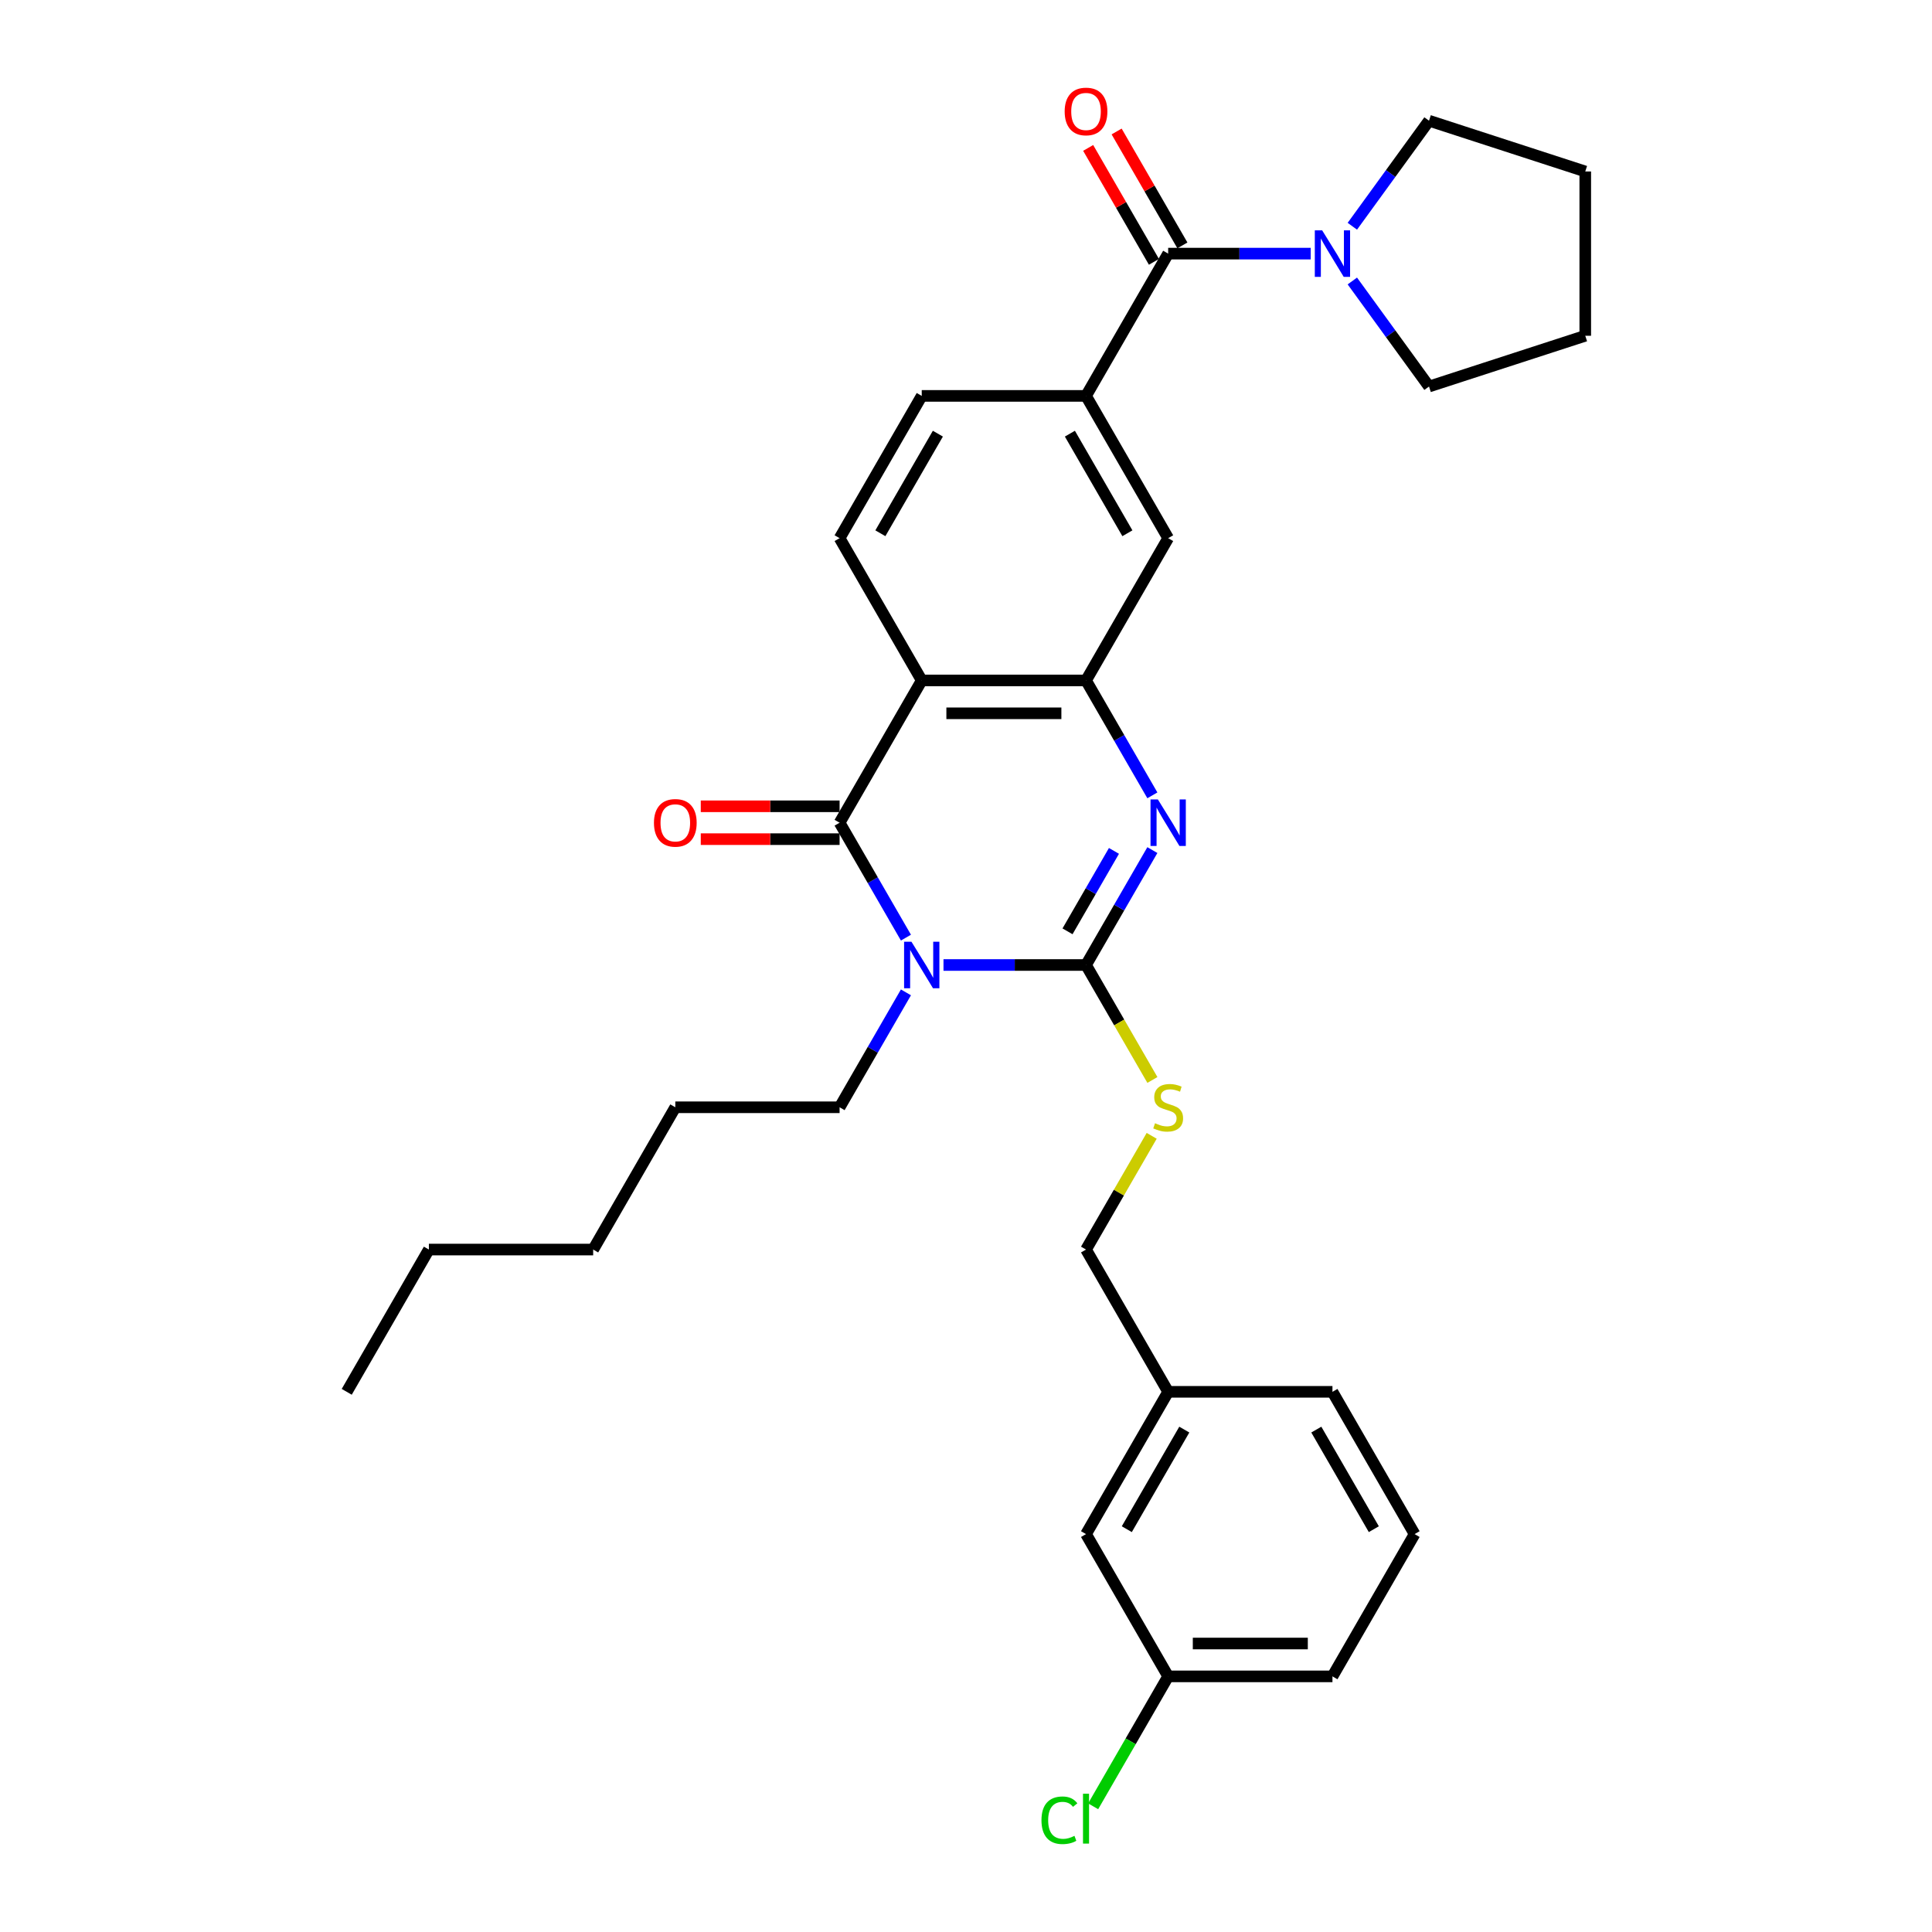 <?xml version='1.0' encoding='iso-8859-1'?>
<svg version='1.1' baseProfile='full'
              xmlns='http://www.w3.org/2000/svg'
                      xmlns:rdkit='http://www.rdkit.org/xml'
                      xmlns:xlink='http://www.w3.org/1999/xlink'
                  xml:space='preserve'
width='1000px' height='1000px' viewBox='0 0 1000 1000'>
<!-- END OF HEADER -->
<rect style='opacity:1.0;fill:#FFFFFF;stroke:none' width='1000' height='1000' x='0' y='0'> </rect>
<path class='bond-0' d='M 488.349,499.481 L 525.236,499.481' style='fill:none;fill-rule:evenodd;stroke:#0000FF;stroke-width:6px;stroke-linecap:butt;stroke-linejoin:miter;stroke-opacity:1' />
<path class='bond-0' d='M 525.236,499.481 L 562.124,499.481' style='fill:none;fill-rule:evenodd;stroke:#000000;stroke-width:6px;stroke-linecap:butt;stroke-linejoin:miter;stroke-opacity:1' />
<path class='bond-1' d='M 468.911,485.315 L 451.742,455.577' style='fill:none;fill-rule:evenodd;stroke:#0000FF;stroke-width:6px;stroke-linecap:butt;stroke-linejoin:miter;stroke-opacity:1' />
<path class='bond-1' d='M 451.742,455.577 L 434.573,425.84' style='fill:none;fill-rule:evenodd;stroke:#000000;stroke-width:6px;stroke-linecap:butt;stroke-linejoin:miter;stroke-opacity:1' />
<path class='bond-14' d='M 468.911,513.648 L 451.742,543.385' style='fill:none;fill-rule:evenodd;stroke:#0000FF;stroke-width:6px;stroke-linecap:butt;stroke-linejoin:miter;stroke-opacity:1' />
<path class='bond-14' d='M 451.742,543.385 L 434.573,573.123' style='fill:none;fill-rule:evenodd;stroke:#000000;stroke-width:6px;stroke-linecap:butt;stroke-linejoin:miter;stroke-opacity:1' />
<path class='bond-2' d='M 562.124,499.481 L 579.293,469.744' style='fill:none;fill-rule:evenodd;stroke:#000000;stroke-width:6px;stroke-linecap:butt;stroke-linejoin:miter;stroke-opacity:1' />
<path class='bond-2' d='M 579.293,469.744 L 596.462,440.006' style='fill:none;fill-rule:evenodd;stroke:#0000FF;stroke-width:6px;stroke-linecap:butt;stroke-linejoin:miter;stroke-opacity:1' />
<path class='bond-2' d='M 552.546,482.057 L 564.565,461.24' style='fill:none;fill-rule:evenodd;stroke:#000000;stroke-width:6px;stroke-linecap:butt;stroke-linejoin:miter;stroke-opacity:1' />
<path class='bond-2' d='M 564.565,461.24 L 576.583,440.424' style='fill:none;fill-rule:evenodd;stroke:#0000FF;stroke-width:6px;stroke-linecap:butt;stroke-linejoin:miter;stroke-opacity:1' />
<path class='bond-8' d='M 562.124,499.481 L 579.303,529.236' style='fill:none;fill-rule:evenodd;stroke:#000000;stroke-width:6px;stroke-linecap:butt;stroke-linejoin:miter;stroke-opacity:1' />
<path class='bond-8' d='M 579.303,529.236 L 596.482,558.99' style='fill:none;fill-rule:evenodd;stroke:#CCCC00;stroke-width:6px;stroke-linecap:butt;stroke-linejoin:miter;stroke-opacity:1' />
<path class='bond-3' d='M 434.573,425.84 L 477.09,352.198' style='fill:none;fill-rule:evenodd;stroke:#000000;stroke-width:6px;stroke-linecap:butt;stroke-linejoin:miter;stroke-opacity:1' />
<path class='bond-11' d='M 434.573,417.336 L 398.646,417.336' style='fill:none;fill-rule:evenodd;stroke:#000000;stroke-width:6px;stroke-linecap:butt;stroke-linejoin:miter;stroke-opacity:1' />
<path class='bond-11' d='M 398.646,417.336 L 362.719,417.336' style='fill:none;fill-rule:evenodd;stroke:#FF0000;stroke-width:6px;stroke-linecap:butt;stroke-linejoin:miter;stroke-opacity:1' />
<path class='bond-11' d='M 434.573,434.343 L 398.646,434.343' style='fill:none;fill-rule:evenodd;stroke:#000000;stroke-width:6px;stroke-linecap:butt;stroke-linejoin:miter;stroke-opacity:1' />
<path class='bond-11' d='M 398.646,434.343 L 362.719,434.343' style='fill:none;fill-rule:evenodd;stroke:#FF0000;stroke-width:6px;stroke-linecap:butt;stroke-linejoin:miter;stroke-opacity:1' />
<path class='bond-31' d='M 596.462,411.673 L 579.293,381.935' style='fill:none;fill-rule:evenodd;stroke:#0000FF;stroke-width:6px;stroke-linecap:butt;stroke-linejoin:miter;stroke-opacity:1' />
<path class='bond-31' d='M 579.293,381.935 L 562.124,352.198' style='fill:none;fill-rule:evenodd;stroke:#000000;stroke-width:6px;stroke-linecap:butt;stroke-linejoin:miter;stroke-opacity:1' />
<path class='bond-4' d='M 477.09,352.198 L 562.124,352.198' style='fill:none;fill-rule:evenodd;stroke:#000000;stroke-width:6px;stroke-linecap:butt;stroke-linejoin:miter;stroke-opacity:1' />
<path class='bond-4' d='M 489.845,369.205 L 549.369,369.205' style='fill:none;fill-rule:evenodd;stroke:#000000;stroke-width:6px;stroke-linecap:butt;stroke-linejoin:miter;stroke-opacity:1' />
<path class='bond-10' d='M 477.09,352.198 L 434.573,278.556' style='fill:none;fill-rule:evenodd;stroke:#000000;stroke-width:6px;stroke-linecap:butt;stroke-linejoin:miter;stroke-opacity:1' />
<path class='bond-9' d='M 562.124,352.198 L 604.641,278.556' style='fill:none;fill-rule:evenodd;stroke:#000000;stroke-width:6px;stroke-linecap:butt;stroke-linejoin:miter;stroke-opacity:1' />
<path class='bond-5' d='M 604.641,131.273 L 562.124,204.915' style='fill:none;fill-rule:evenodd;stroke:#000000;stroke-width:6px;stroke-linecap:butt;stroke-linejoin:miter;stroke-opacity:1' />
<path class='bond-7' d='M 604.641,131.273 L 641.529,131.273' style='fill:none;fill-rule:evenodd;stroke:#000000;stroke-width:6px;stroke-linecap:butt;stroke-linejoin:miter;stroke-opacity:1' />
<path class='bond-7' d='M 641.529,131.273 L 678.417,131.273' style='fill:none;fill-rule:evenodd;stroke:#0000FF;stroke-width:6px;stroke-linecap:butt;stroke-linejoin:miter;stroke-opacity:1' />
<path class='bond-13' d='M 612.005,127.021 L 594.984,97.539' style='fill:none;fill-rule:evenodd;stroke:#000000;stroke-width:6px;stroke-linecap:butt;stroke-linejoin:miter;stroke-opacity:1' />
<path class='bond-13' d='M 594.984,97.539 L 577.962,68.057' style='fill:none;fill-rule:evenodd;stroke:#FF0000;stroke-width:6px;stroke-linecap:butt;stroke-linejoin:miter;stroke-opacity:1' />
<path class='bond-13' d='M 597.277,135.525 L 580.255,106.042' style='fill:none;fill-rule:evenodd;stroke:#000000;stroke-width:6px;stroke-linecap:butt;stroke-linejoin:miter;stroke-opacity:1' />
<path class='bond-13' d='M 580.255,106.042 L 563.234,76.56' style='fill:none;fill-rule:evenodd;stroke:#FF0000;stroke-width:6px;stroke-linecap:butt;stroke-linejoin:miter;stroke-opacity:1' />
<path class='bond-6' d='M 562.124,204.915 L 477.09,204.915' style='fill:none;fill-rule:evenodd;stroke:#000000;stroke-width:6px;stroke-linecap:butt;stroke-linejoin:miter;stroke-opacity:1' />
<path class='bond-32' d='M 562.124,204.915 L 604.641,278.556' style='fill:none;fill-rule:evenodd;stroke:#000000;stroke-width:6px;stroke-linecap:butt;stroke-linejoin:miter;stroke-opacity:1' />
<path class='bond-32' d='M 553.773,224.464 L 583.535,276.014' style='fill:none;fill-rule:evenodd;stroke:#000000;stroke-width:6px;stroke-linecap:butt;stroke-linejoin:miter;stroke-opacity:1' />
<path class='bond-20' d='M 699.968,117.106 L 719.812,89.793' style='fill:none;fill-rule:evenodd;stroke:#0000FF;stroke-width:6px;stroke-linecap:butt;stroke-linejoin:miter;stroke-opacity:1' />
<path class='bond-20' d='M 719.812,89.793 L 739.657,62.479' style='fill:none;fill-rule:evenodd;stroke:#000000;stroke-width:6px;stroke-linecap:butt;stroke-linejoin:miter;stroke-opacity:1' />
<path class='bond-21' d='M 699.968,145.44 L 719.812,172.753' style='fill:none;fill-rule:evenodd;stroke:#0000FF;stroke-width:6px;stroke-linecap:butt;stroke-linejoin:miter;stroke-opacity:1' />
<path class='bond-21' d='M 719.812,172.753 L 739.657,200.067' style='fill:none;fill-rule:evenodd;stroke:#000000;stroke-width:6px;stroke-linecap:butt;stroke-linejoin:miter;stroke-opacity:1' />
<path class='bond-15' d='M 596.109,587.902 L 579.116,617.333' style='fill:none;fill-rule:evenodd;stroke:#CCCC00;stroke-width:6px;stroke-linecap:butt;stroke-linejoin:miter;stroke-opacity:1' />
<path class='bond-15' d='M 579.116,617.333 L 562.124,646.765' style='fill:none;fill-rule:evenodd;stroke:#000000;stroke-width:6px;stroke-linecap:butt;stroke-linejoin:miter;stroke-opacity:1' />
<path class='bond-12' d='M 434.573,278.556 L 477.09,204.915' style='fill:none;fill-rule:evenodd;stroke:#000000;stroke-width:6px;stroke-linecap:butt;stroke-linejoin:miter;stroke-opacity:1' />
<path class='bond-12' d='M 455.679,276.014 L 485.441,224.464' style='fill:none;fill-rule:evenodd;stroke:#000000;stroke-width:6px;stroke-linecap:butt;stroke-linejoin:miter;stroke-opacity:1' />
<path class='bond-25' d='M 434.573,573.123 L 349.539,573.123' style='fill:none;fill-rule:evenodd;stroke:#000000;stroke-width:6px;stroke-linecap:butt;stroke-linejoin:miter;stroke-opacity:1' />
<path class='bond-18' d='M 562.124,646.765 L 604.641,720.406' style='fill:none;fill-rule:evenodd;stroke:#000000;stroke-width:6px;stroke-linecap:butt;stroke-linejoin:miter;stroke-opacity:1' />
<path class='bond-16' d='M 562.124,794.048 L 604.641,720.406' style='fill:none;fill-rule:evenodd;stroke:#000000;stroke-width:6px;stroke-linecap:butt;stroke-linejoin:miter;stroke-opacity:1' />
<path class='bond-16' d='M 583.23,791.505 L 612.992,739.956' style='fill:none;fill-rule:evenodd;stroke:#000000;stroke-width:6px;stroke-linecap:butt;stroke-linejoin:miter;stroke-opacity:1' />
<path class='bond-17' d='M 562.124,794.048 L 604.641,867.69' style='fill:none;fill-rule:evenodd;stroke:#000000;stroke-width:6px;stroke-linecap:butt;stroke-linejoin:miter;stroke-opacity:1' />
<path class='bond-19' d='M 604.641,867.69 L 585.228,901.314' style='fill:none;fill-rule:evenodd;stroke:#000000;stroke-width:6px;stroke-linecap:butt;stroke-linejoin:miter;stroke-opacity:1' />
<path class='bond-19' d='M 585.228,901.314 L 565.815,934.939' style='fill:none;fill-rule:evenodd;stroke:#00CC00;stroke-width:6px;stroke-linecap:butt;stroke-linejoin:miter;stroke-opacity:1' />
<path class='bond-33' d='M 604.641,867.69 L 689.675,867.69' style='fill:none;fill-rule:evenodd;stroke:#000000;stroke-width:6px;stroke-linecap:butt;stroke-linejoin:miter;stroke-opacity:1' />
<path class='bond-33' d='M 617.396,850.683 L 676.92,850.683' style='fill:none;fill-rule:evenodd;stroke:#000000;stroke-width:6px;stroke-linecap:butt;stroke-linejoin:miter;stroke-opacity:1' />
<path class='bond-24' d='M 604.641,720.406 L 689.675,720.406' style='fill:none;fill-rule:evenodd;stroke:#000000;stroke-width:6px;stroke-linecap:butt;stroke-linejoin:miter;stroke-opacity:1' />
<path class='bond-28' d='M 739.657,62.479 L 820.529,88.756' style='fill:none;fill-rule:evenodd;stroke:#000000;stroke-width:6px;stroke-linecap:butt;stroke-linejoin:miter;stroke-opacity:1' />
<path class='bond-29' d='M 739.657,200.067 L 820.529,173.79' style='fill:none;fill-rule:evenodd;stroke:#000000;stroke-width:6px;stroke-linecap:butt;stroke-linejoin:miter;stroke-opacity:1' />
<path class='bond-22' d='M 732.192,794.048 L 689.675,720.406' style='fill:none;fill-rule:evenodd;stroke:#000000;stroke-width:6px;stroke-linecap:butt;stroke-linejoin:miter;stroke-opacity:1' />
<path class='bond-22' d='M 711.086,791.505 L 681.324,739.956' style='fill:none;fill-rule:evenodd;stroke:#000000;stroke-width:6px;stroke-linecap:butt;stroke-linejoin:miter;stroke-opacity:1' />
<path class='bond-23' d='M 732.192,794.048 L 689.675,867.69' style='fill:none;fill-rule:evenodd;stroke:#000000;stroke-width:6px;stroke-linecap:butt;stroke-linejoin:miter;stroke-opacity:1' />
<path class='bond-27' d='M 349.539,573.123 L 307.022,646.765' style='fill:none;fill-rule:evenodd;stroke:#000000;stroke-width:6px;stroke-linecap:butt;stroke-linejoin:miter;stroke-opacity:1' />
<path class='bond-26' d='M 221.988,646.765 L 307.022,646.765' style='fill:none;fill-rule:evenodd;stroke:#000000;stroke-width:6px;stroke-linecap:butt;stroke-linejoin:miter;stroke-opacity:1' />
<path class='bond-30' d='M 221.988,646.765 L 179.471,720.406' style='fill:none;fill-rule:evenodd;stroke:#000000;stroke-width:6px;stroke-linecap:butt;stroke-linejoin:miter;stroke-opacity:1' />
<path class='bond-34' d='M 820.529,88.756 L 820.529,173.79' style='fill:none;fill-rule:evenodd;stroke:#000000;stroke-width:6px;stroke-linecap:butt;stroke-linejoin:miter;stroke-opacity:1' />
<path  class='atom-0' d='M 471.767 487.44
L 479.658 500.196
Q 480.44 501.454, 481.699 503.733
Q 482.957 506.012, 483.025 506.148
L 483.025 487.44
L 486.223 487.44
L 486.223 511.522
L 482.923 511.522
L 474.454 497.577
Q 473.468 495.944, 472.413 494.073
Q 471.393 492.202, 471.087 491.624
L 471.087 511.522
L 467.957 511.522
L 467.957 487.44
L 471.767 487.44
' fill='#0000FF'/>
<path  class='atom-3' d='M 599.318 413.799
L 607.209 426.554
Q 607.991 427.812, 609.25 430.091
Q 610.508 432.37, 610.576 432.506
L 610.576 413.799
L 613.774 413.799
L 613.774 437.88
L 610.474 437.88
L 602.005 423.935
Q 601.019 422.302, 599.964 420.431
Q 598.944 418.561, 598.638 417.983
L 598.638 437.88
L 595.508 437.88
L 595.508 413.799
L 599.318 413.799
' fill='#0000FF'/>
<path  class='atom-8' d='M 684.352 119.232
L 692.243 131.987
Q 693.026 133.246, 694.284 135.525
Q 695.543 137.804, 695.611 137.94
L 695.611 119.232
L 698.808 119.232
L 698.808 143.314
L 695.509 143.314
L 687.039 129.368
Q 686.053 127.736, 684.998 125.865
Q 683.978 123.994, 683.672 123.416
L 683.672 143.314
L 680.543 143.314
L 680.543 119.232
L 684.352 119.232
' fill='#0000FF'/>
<path  class='atom-9' d='M 597.838 581.388
Q 598.111 581.49, 599.233 581.966
Q 600.355 582.443, 601.58 582.749
Q 602.838 583.021, 604.063 583.021
Q 606.342 583.021, 607.668 581.932
Q 608.995 580.81, 608.995 578.871
Q 608.995 577.545, 608.315 576.728
Q 607.668 575.912, 606.648 575.47
Q 605.628 575.028, 603.927 574.517
Q 601.784 573.871, 600.491 573.259
Q 599.233 572.647, 598.315 571.354
Q 597.43 570.062, 597.43 567.885
Q 597.43 564.858, 599.471 562.987
Q 601.546 561.116, 605.628 561.116
Q 608.417 561.116, 611.58 562.443
L 610.798 565.062
Q 607.906 563.871, 605.73 563.871
Q 603.383 563.871, 602.09 564.858
Q 600.798 565.81, 600.832 567.477
Q 600.832 568.769, 601.478 569.552
Q 602.158 570.334, 603.111 570.776
Q 604.097 571.218, 605.73 571.728
Q 607.906 572.409, 609.199 573.089
Q 610.491 573.769, 611.41 575.164
Q 612.362 576.524, 612.362 578.871
Q 612.362 582.205, 610.117 584.007
Q 607.906 585.776, 604.199 585.776
Q 602.056 585.776, 600.423 585.3
Q 598.825 584.858, 596.92 584.075
L 597.838 581.388
' fill='#CCCC00'/>
<path  class='atom-12' d='M 338.485 425.908
Q 338.485 420.125, 341.342 416.894
Q 344.199 413.663, 349.539 413.663
Q 354.879 413.663, 357.736 416.894
Q 360.593 420.125, 360.593 425.908
Q 360.593 431.758, 357.702 435.091
Q 354.811 438.391, 349.539 438.391
Q 344.233 438.391, 341.342 435.091
Q 338.485 431.792, 338.485 425.908
M 349.539 435.67
Q 353.212 435.67, 355.185 433.221
Q 357.192 430.738, 357.192 425.908
Q 357.192 421.18, 355.185 418.799
Q 353.212 416.384, 349.539 416.384
Q 345.866 416.384, 343.859 418.765
Q 341.886 421.146, 341.886 425.908
Q 341.886 430.772, 343.859 433.221
Q 345.866 435.67, 349.539 435.67
' fill='#FF0000'/>
<path  class='atom-14' d='M 551.07 57.699
Q 551.07 51.917, 553.927 48.686
Q 556.784 45.455, 562.124 45.455
Q 567.464 45.455, 570.321 48.686
Q 573.179 51.917, 573.179 57.699
Q 573.179 63.55, 570.287 66.883
Q 567.396 70.182, 562.124 70.182
Q 556.818 70.182, 553.927 66.883
Q 551.07 63.584, 551.07 57.699
M 562.124 67.461
Q 565.798 67.461, 567.77 65.012
Q 569.777 62.529, 569.777 57.699
Q 569.777 52.972, 567.77 50.591
Q 565.798 48.176, 562.124 48.176
Q 558.451 48.176, 556.444 50.557
Q 554.471 52.938, 554.471 57.699
Q 554.471 62.563, 556.444 65.012
Q 558.451 67.461, 562.124 67.461
' fill='#FF0000'/>
<path  class='atom-20' d='M 539.063 942.164
Q 539.063 936.178, 541.852 933.049
Q 544.675 929.886, 550.015 929.886
Q 554.981 929.886, 557.634 933.389
L 555.389 935.226
Q 553.451 932.675, 550.015 932.675
Q 546.376 932.675, 544.437 935.124
Q 542.532 937.539, 542.532 942.164
Q 542.532 946.926, 544.505 949.375
Q 546.512 951.824, 550.389 951.824
Q 553.042 951.824, 556.138 950.226
L 557.09 952.777
Q 555.832 953.593, 553.927 954.069
Q 552.022 954.545, 549.913 954.545
Q 544.675 954.545, 541.852 951.348
Q 539.063 948.151, 539.063 942.164
' fill='#00CC00'/>
<path  class='atom-20' d='M 560.559 928.423
L 563.689 928.423
L 563.689 954.239
L 560.559 954.239
L 560.559 928.423
' fill='#00CC00'/>
</svg>
